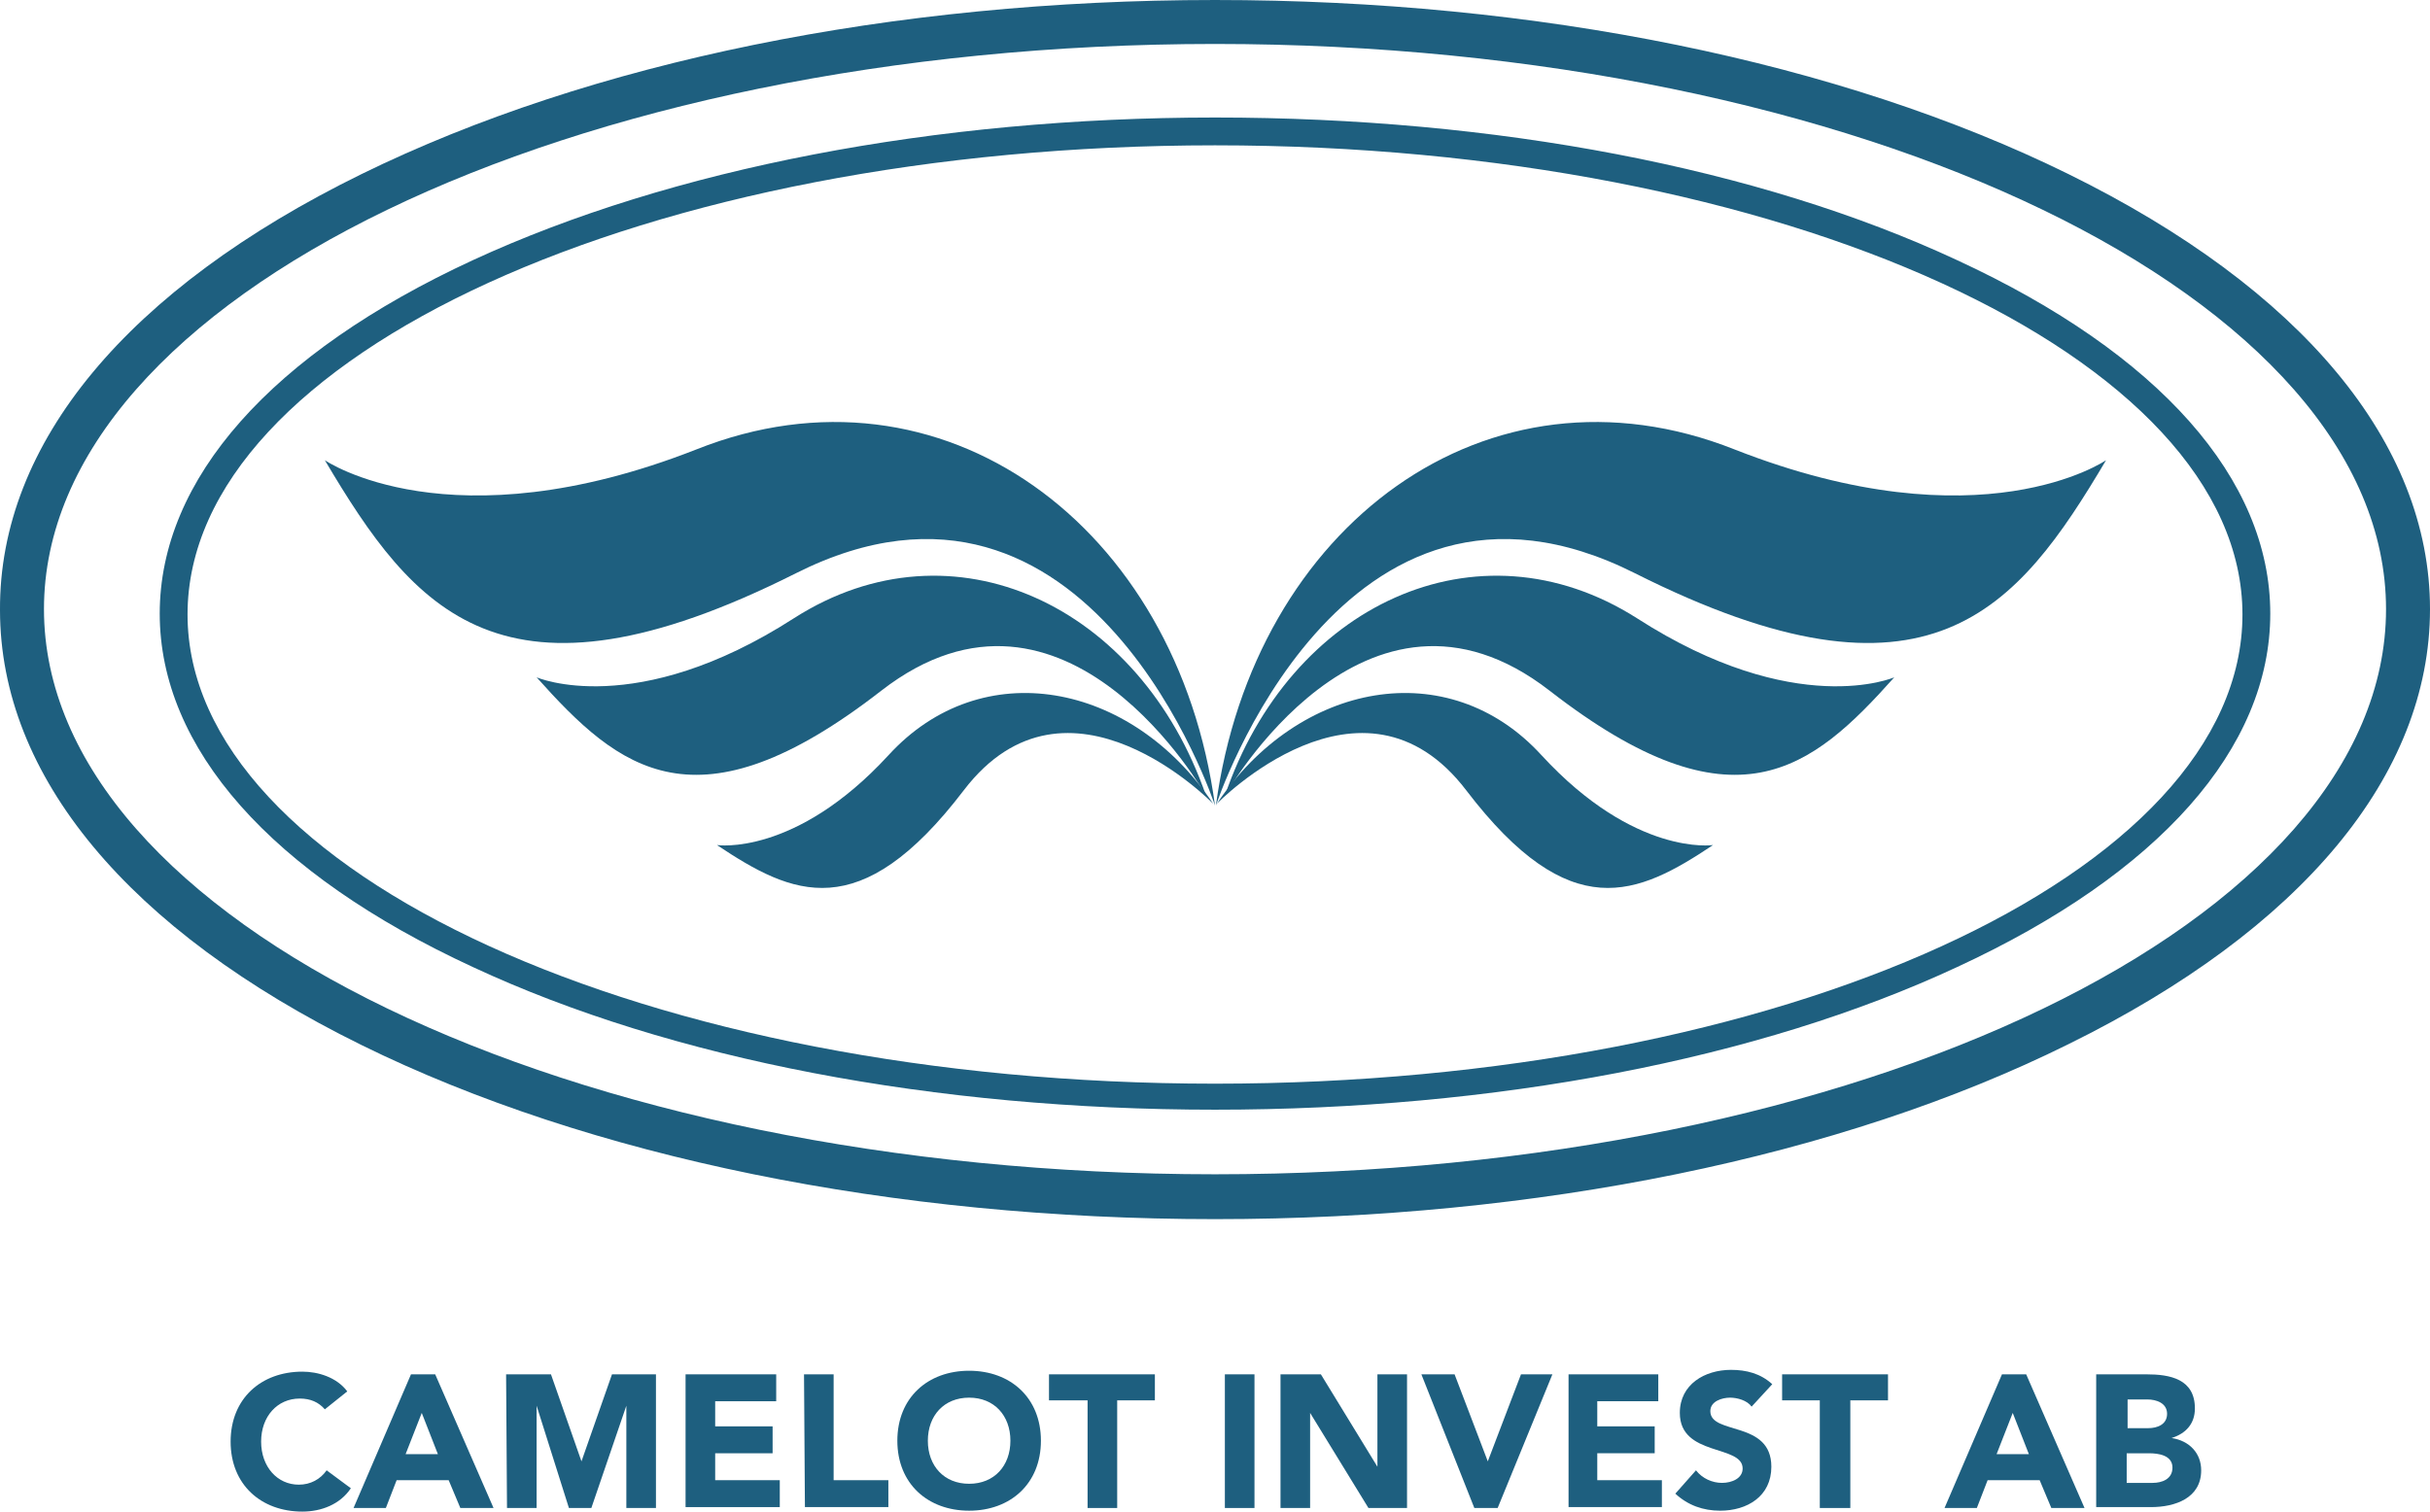 <?xml version="1.0" encoding="utf-8"?>
<!-- Generator: Adobe Illustrator 19.0.0, SVG Export Plug-In . SVG Version: 6.00 Build 0)  -->
<svg version="1.1" id="Lager_1" xmlns="http://www.w3.org/2000/svg" xmlns:xlink="http://www.w3.org/1999/xlink" x="0px" y="0px"
	 viewBox="-157.8 315.1 270.8 168.5" style="enable-background:new -157.8 315.1 270.8 168.5;" xml:space="preserve">
<style type="text/css">
	.st0{fill:#1E5F7F;}
</style>
<g>
	<path class="st0" d="M-22.4,438.8c-31.2,0-60.6-5.6-82.7-15.9c-22.5-10.4-34.9-24.4-34.9-39.4c0-15,12.4-29,34.9-39.4
		c22.1-10.2,51.5-15.9,82.7-15.9s60.6,5.6,82.7,15.9c22.5,10.4,34.9,24.4,34.9,39.4s-12.4,29-34.9,39.4
		C38.2,433.2,8.8,438.8-22.4,438.8z M-22.4,331.3c-63.2,0-114.5,23.4-114.5,52.3c0,28.8,51.4,52.3,114.5,52.3
		c63.2,0,114.5-23.4,114.5-52.3C92.1,354.8,40.8,331.3-22.4,331.3z"/>
</g>
<g>
	<g>
		<g>
			<path class="st0" d="M-22.3,404.9c0,0,13.9-42.4,46.7-25.9s42.6,4.1,52.5-12.6c0,0-13.9,9.6-41.4-1.2
				C8,354.3-18.1,373.7-22.3,404.9z"/>
		</g>
		<g>
			<path class="st0" d="M-21.3,403.8c0,0,15.6-27.7,36.2-11.7s29.2,8.8,38.4-1.5c0,0-11,4.8-28.7-6.6
				C6.8,372.7-14.1,382.6-21.3,403.8z"/>
		</g>
		<g>
			<path class="st0" d="M-22.2,404.7c0,0,16.2-16.7,27.8-1.5c11.6,15.2,19.1,11.7,27.5,6.1c0,0-8.7,1.3-19.1-10
				C3.6,387.9-13.1,391.1-22.2,404.7z"/>
		</g>
	</g>
	<g>
		<g>
			<path class="st0" d="M-22.4,404.9c0,0-13.9-42.4-46.7-25.9s-42.6,4.1-52.5-12.6c0,0,13.9,9.6,41.4-1.2
				C-52.8,354.3-26.6,373.7-22.4,404.9z"/>
		</g>
		<g>
			<path class="st0" d="M-23.4,403.8c0,0-15.6-27.7-36.2-11.7s-29.2,8.8-38.4-1.5c0,0,11,4.8,28.7-6.6
				C-51.6,372.7-30.7,382.6-23.4,403.8z"/>
		</g>
		<g>
			<path class="st0" d="M-22.6,404.7c0,0-16.2-16.7-27.8-1.5c-11.6,15.2-19.1,11.7-27.5,6.1c0,0,8.7,1.3,19.1-10
				C-48.4,387.9-31.7,391.1-22.6,404.7z"/>
		</g>
	</g>
</g>
<g>
	<path class="st0" d="M-22.4,451c-35.9,0-69.7-6.9-95.1-19.4c-26-12.8-40.3-30-40.3-48.5c-0.1-18.6,14.2-35.8,40.3-48.6
		c25.5-12.5,59.2-19.4,95.1-19.4s69.7,6.9,95.1,19.4c26,12.8,40.3,30,40.3,48.5s-14.3,35.7-40.3,48.5C47.3,444.1,13.5,451-22.4,451z
		 M-22.4,320c-72,0-130.5,28.3-130.5,63s58.5,63,130.5,63s130.5-28.2,130.5-63C108.1,348.3,49.6,320-22.4,320z"/>
</g>
<g>
	<path class="st0" d="M-121.6,472.2c-0.7-0.8-1.6-1.2-2.8-1.2c-2.5,0-4.3,2-4.3,4.8c0,2.8,1.8,4.8,4.2,4.8c1.3,0,2.4-0.6,3.1-1.6
		l2.7,2c-1.2,1.8-3.3,2.6-5.4,2.6c-4.6,0-8-3-8-7.8c0-4.8,3.4-7.8,8-7.8c1.7,0,3.8,0.6,5,2.2L-121.6,472.2z"/>
	<path class="st0" d="M-112,468.3h2.7l6.5,14.9h-3.7l-1.3-3.1h-5.8l-1.2,3.1h-3.6L-112,468.3z M-110.8,472.6l-1.8,4.6h3.6
		L-110.8,472.6z"/>
	<path class="st0" d="M-101.4,468.3h5l3.4,9.7l0,0l3.4-9.7h4.9v14.9H-88v-11.4l0,0l-3.9,11.4h-2.5l-3.6-11.4l0,0v11.4h-3.3
		L-101.4,468.3L-101.4,468.3z"/>
	<path class="st0" d="M-81.4,468.3h10.1v3h-6.8v2.8h6.4v3h-6.4v3h7.2v3h-10.5V468.3z"/>
	<path class="st0" d="M-68.2,468.3h3.3v11.8h6.1v3h-9.3L-68.2,468.3L-68.2,468.3z"/>
	<path class="st0" d="M-49.8,467.9c4.6,0,8,3,8,7.8c0,4.8-3.4,7.8-8,7.8s-8-3-8-7.8C-57.8,470.9-54.4,467.9-49.8,467.9z
		 M-49.8,480.5c2.8,0,4.6-2,4.6-4.8c0-2.8-1.8-4.8-4.6-4.8s-4.6,2-4.6,4.8C-54.4,478.5-52.6,480.5-49.8,480.5z"/>
	<path class="st0" d="M-36.7,471.2h-4.2v-2.9h11.8v2.9h-4.2v12h-3.3v-12H-36.7z"/>
	<path class="st0" d="M-21.3,468.3h3.3v14.9h-3.3V468.3z"/>
	<path class="st0" d="M-15.1,468.3h4.5l6.3,10.3l0,0v-10.3H-1v14.9h-4.3l-6.5-10.6l0,0v10.6h-3.3V468.3z"/>
	<path class="st0" d="M0.6,468.3h3.7L8,478l0,0l3.7-9.7h3.5l-6.1,14.9H6.5L0.6,468.3z"/>
	<path class="st0" d="M17,468.3h10v3h-6.8v2.8h6.4v3h-6.4v3h7.2v3H17V468.3z"/>
	<path class="st0" d="M37.4,471.9c-0.5-0.7-1.6-1-2.4-1c-0.9,0-2.2,0.4-2.2,1.5c0,2.7,6.8,1,6.8,6.2c0,3.3-2.7,4.9-5.7,4.9
		c-1.9,0-3.6-0.6-5-1.9l2.3-2.6c0.7,0.9,1.8,1.4,2.9,1.4c1.1,0,2.3-0.5,2.3-1.6c0-2.7-7-1.3-7-6.2c0-3.2,2.8-4.8,5.7-4.8
		c1.7,0,3.3,0.4,4.6,1.6L37.4,471.9z"/>
	<path class="st0" d="M45,471.2h-4.2v-2.9h11.8v2.9h-4.2v12H45V471.2z"/>
	<path class="st0" d="M65.3,468.3H68l6.5,14.9h-3.7l-1.3-3.1h-5.8l-1.2,3.1h-3.6L65.3,468.3z M66.5,472.6l-1.8,4.6h3.6L66.5,472.6z"
		/>
	<path class="st0" d="M75.9,468.3h5.5c2.6,0,5.4,0.5,5.4,3.8c0,1.7-1,2.8-2.6,3.3l0,0c2,0.3,3.3,1.7,3.3,3.6c0,3.1-2.9,4.1-5.6,4.1
		h-6.1v-14.8H75.9z M79.2,474.3h2.4c1,0,2.1-0.4,2.1-1.6s-1.2-1.6-2.2-1.6h-2.2v3.2H79.2z M79.2,480.4h2.9c1,0,2.2-0.4,2.2-1.7
		c0-1.4-1.6-1.6-2.6-1.6h-2.5L79.2,480.4L79.2,480.4z"/>
</g>
</svg>
